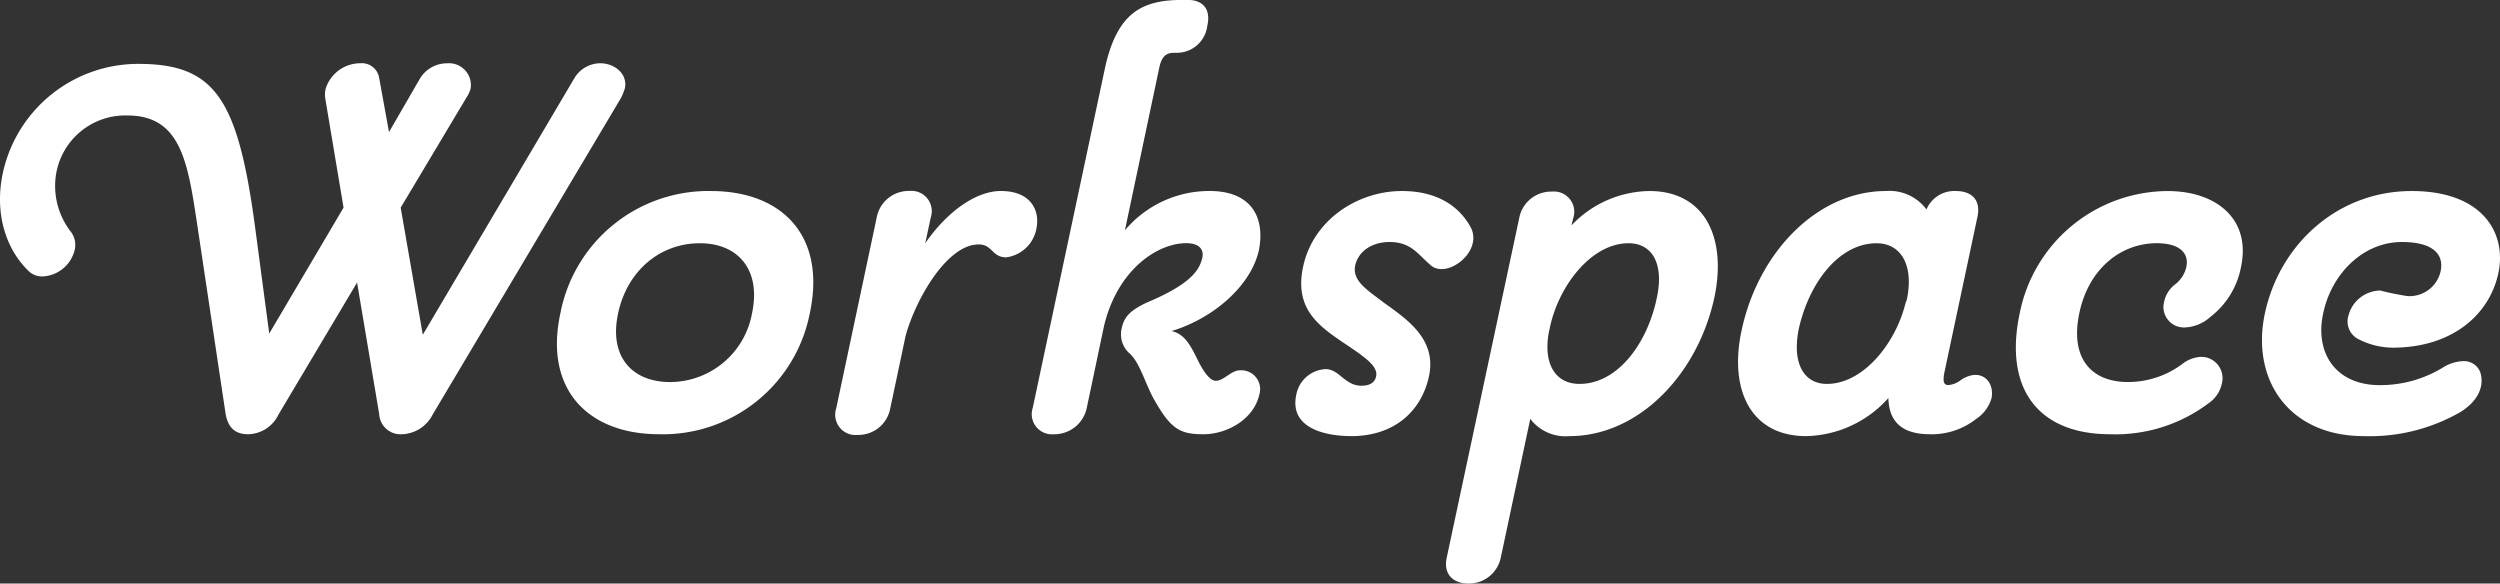 <svg xmlns="http://www.w3.org/2000/svg" width="293.043" height="68.4" viewBox="0 0 293.043 68.4">
  <rect x="0" y="0" width="293.043" height="68.4" fill="#333333" stroke="none"/>
  <path id="パス_5110" data-name="パス 5110" d="M51.624-1.872A2.5,2.5,0,0,0,54.288.5a4.185,4.185,0,0,0,3.6-2.3l22.1-37.152a8.38,8.38,0,0,0,.432-1.08c.36-1.728-1.224-2.952-2.88-2.952a3.563,3.563,0,0,0-3.024,1.728L56.736-11.16l-2.592-14.9,7.7-12.888a3.763,3.763,0,0,0,.5-1.08,2.564,2.564,0,0,0-2.736-2.952,3.705,3.705,0,0,0-3.168,1.728L52.776-34.92l-1.152-6.336a2.055,2.055,0,0,0-2.232-1.728,4.259,4.259,0,0,0-4.032,2.952,2.905,2.905,0,0,0-.072,1.08l2.16,12.888L38.736-11.3,37.08-23.76C35.064-38.808,32.4-42.912,23.4-42.912A16.237,16.237,0,0,0,7.488-30.024c-.936,4.536.288,8.712,3.024,11.376A2.27,2.27,0,0,0,12.24-18a4.069,4.069,0,0,0,3.672-3.024,2.564,2.564,0,0,0-.5-2.3,8.751,8.751,0,0,1-1.656-6.7,8.22,8.22,0,0,1,8.352-6.84c6.192,0,7.056,5.328,8.136,12.456L33.624-1.872C33.912-.36,34.632.5,36.288.5a4.028,4.028,0,0,0,3.528-2.3l9.216-15.48ZM72.864-13.68C70.92-4.68,76.176.5,84.456.5A17.547,17.547,0,0,0,102.1-13.68c1.944-9.072-3.24-14.328-11.592-14.328A17.66,17.66,0,0,0,72.864-13.68Zm22.464,0a9.792,9.792,0,0,1-9.576,8.064c-4.608,0-7.2-3.1-6.12-8.064,1.08-5.04,4.968-8.208,9.576-8.208C93.744-21.888,96.408-18.72,95.328-13.68Zm9.864,11.16a2.379,2.379,0,0,0,2.52,3.1,3.8,3.8,0,0,0,3.816-3.1l1.8-8.5c1.08-4.032,4.752-10.728,8.568-10.728,1.656,0,1.512,1.512,3.24,1.512a4.145,4.145,0,0,0,3.528-3.384c.432-2.016-.576-4.392-4.176-4.392-2.88,0-6.264,2.376-8.856,6.12l.648-3.024a2.379,2.379,0,0,0-2.52-3.1,3.8,3.8,0,0,0-3.816,3.1Zm23.04-.072A2.363,2.363,0,0,0,130.68.5a3.879,3.879,0,0,0,3.888-3.1l2.016-9.576c1.584-6.624,6.264-9.72,9.648-9.72,1.584,0,2.088.792,1.872,1.728-.36,1.584-1.584,3.168-6.552,5.256-1.8.864-2.592,1.584-2.88,2.952a2.985,2.985,0,0,0,.792,2.88c1.152.936,1.728,2.952,2.736,5.04C144.36-.072,145.44.5,148.248.5c2.736,0,5.9-1.728,6.552-4.68a2.205,2.205,0,0,0-2.3-2.808c-1.008,0-1.872,1.224-2.808,1.224-.72,0-1.512-1.152-2.232-2.664-.792-1.584-1.44-2.808-2.952-3.168,4.968-1.512,9.288-5.328,10.224-9.432.792-3.96-.936-6.984-5.76-6.984a12.916,12.916,0,0,0-9.936,4.608l4.032-19.08c.288-1.368.864-1.728,1.728-1.728h.288a3.591,3.591,0,0,0,3.6-3.1c.5-2.16-.648-3.1-2.3-3.1h-.5c-4.752,0-7.776,1.368-9.216,8.136ZM179.568-23.76c-1.3-2.376-3.816-4.248-8.064-4.248-5.184,0-10.44,3.384-11.592,8.928-1.008,4.824,1.8,6.84,4.536,8.712,2.448,1.656,4.32,2.808,4.032,4.1-.144.648-.648,1.08-1.728,1.08-1.944,0-2.592-1.944-4.176-1.944A3.666,3.666,0,0,0,159.12-4.1C158.328-.36,162.216.72,165.6.72c4.824,0,8.136-2.736,9.072-6.984.936-4.32-2.448-6.624-5.256-8.64-2.088-1.584-3.744-2.592-3.384-4.392.36-1.584,1.872-2.736,4.032-2.736,2.52,0,3.312,1.44,4.752,2.664C176.688-17.568,181.08-20.88,179.568-23.76Zm12.024-1.08a2.379,2.379,0,0,0-2.52-3.1,3.8,3.8,0,0,0-3.816,3.1l-8.5,39.816c-.432,2.016.864,3.024,2.52,3.024a3.81,3.81,0,0,0,3.816-3.024L186.552-1.3A5.191,5.191,0,0,0,191.16.72c8.064,0,15.048-7.2,16.992-16.344,1.44-7.056-1.224-12.384-7.632-12.384a12.815,12.815,0,0,0-9.144,4.032Zm.72,19.44c-2.736,0-4.248-2.232-3.6-5.976l.144-.648c1.008-4.824,4.824-9.864,9.216-9.864,2.808,0,4.176,2.448,3.312,6.408C200.3-10.224,196.848-5.4,192.312-5.4Zm46.656-19.584c.432-2.016-.72-3.024-2.52-3.024a3.546,3.546,0,0,0-3.456,2.16,5.383,5.383,0,0,0-4.752-2.16c-8.064,0-14.976,7.2-16.92,16.344C209.808-4.608,212.472.72,218.88.72a13.273,13.273,0,0,0,9.648-4.464C228.6-.72,230.4.5,233.424.5a8.377,8.377,0,0,0,5.4-1.8,4.36,4.36,0,0,0,1.8-2.448c.36-1.944-1.224-3.6-3.528-2.16a2.871,2.871,0,0,1-1.512.648c-.5,0-.72-.288-.5-1.44Zm-11.808,3.1c2.808,0,4.392,2.52,3.528,6.624l-.144.36c-1.152,4.752-4.968,9.5-9.216,9.5-2.736,0-4.1-2.448-3.312-6.408C219.168-17.064,222.624-21.888,227.16-21.888Zm36.288,2.808a3.582,3.582,0,0,1-1.224,1.944,3.446,3.446,0,0,0-1.368,2.088,2.393,2.393,0,0,0,2.448,3.024,4.7,4.7,0,0,0,2.952-1.224,9.614,9.614,0,0,0,3.6-5.832c1.224-5.688-2.952-8.928-8.568-8.928a17.757,17.757,0,0,0-17.352,14.256C241.992-4.68,246.24.5,254.52.5a18.151,18.151,0,0,0,11.592-3.672,3.7,3.7,0,0,0,1.512-2.3,2.5,2.5,0,0,0-2.376-3.1,3.839,3.839,0,0,0-2.3.864,10.66,10.66,0,0,1-6.336,2.088c-4.32,0-6.84-2.808-5.688-8.136,1.08-5.112,4.824-8.136,9.072-8.136C262.656-21.888,263.808-20.736,263.448-19.08ZM284.256.72a21.318,21.318,0,0,0,11.3-2.808c1.872-1.152,2.88-2.808,2.376-4.608a2.031,2.031,0,0,0-2.088-1.368,4.829,4.829,0,0,0-2.16.648,14.071,14.071,0,0,1-7.56,2.16c-5.256,0-7.632-3.888-6.624-8.424.936-4.536,4.608-8.352,9.216-8.352,3.744,0,4.968,1.512,4.536,3.456a3.726,3.726,0,0,1-3.888,2.88,30.576,30.576,0,0,1-3.168-.648,3.914,3.914,0,0,0-3.744,2.952,2.318,2.318,0,0,0,1.3,2.808,8.844,8.844,0,0,0,3.888.936c6.84,0,11.3-3.744,12.384-8.712,1.008-4.68-1.8-9.648-10.152-9.648-8.712,0-15.48,6.264-17.208,14.328C271.008-5.976,275.4.72,284.256.72Z" transform="translate(-7.177 50.4)" fill="#fff"/>
</svg>
